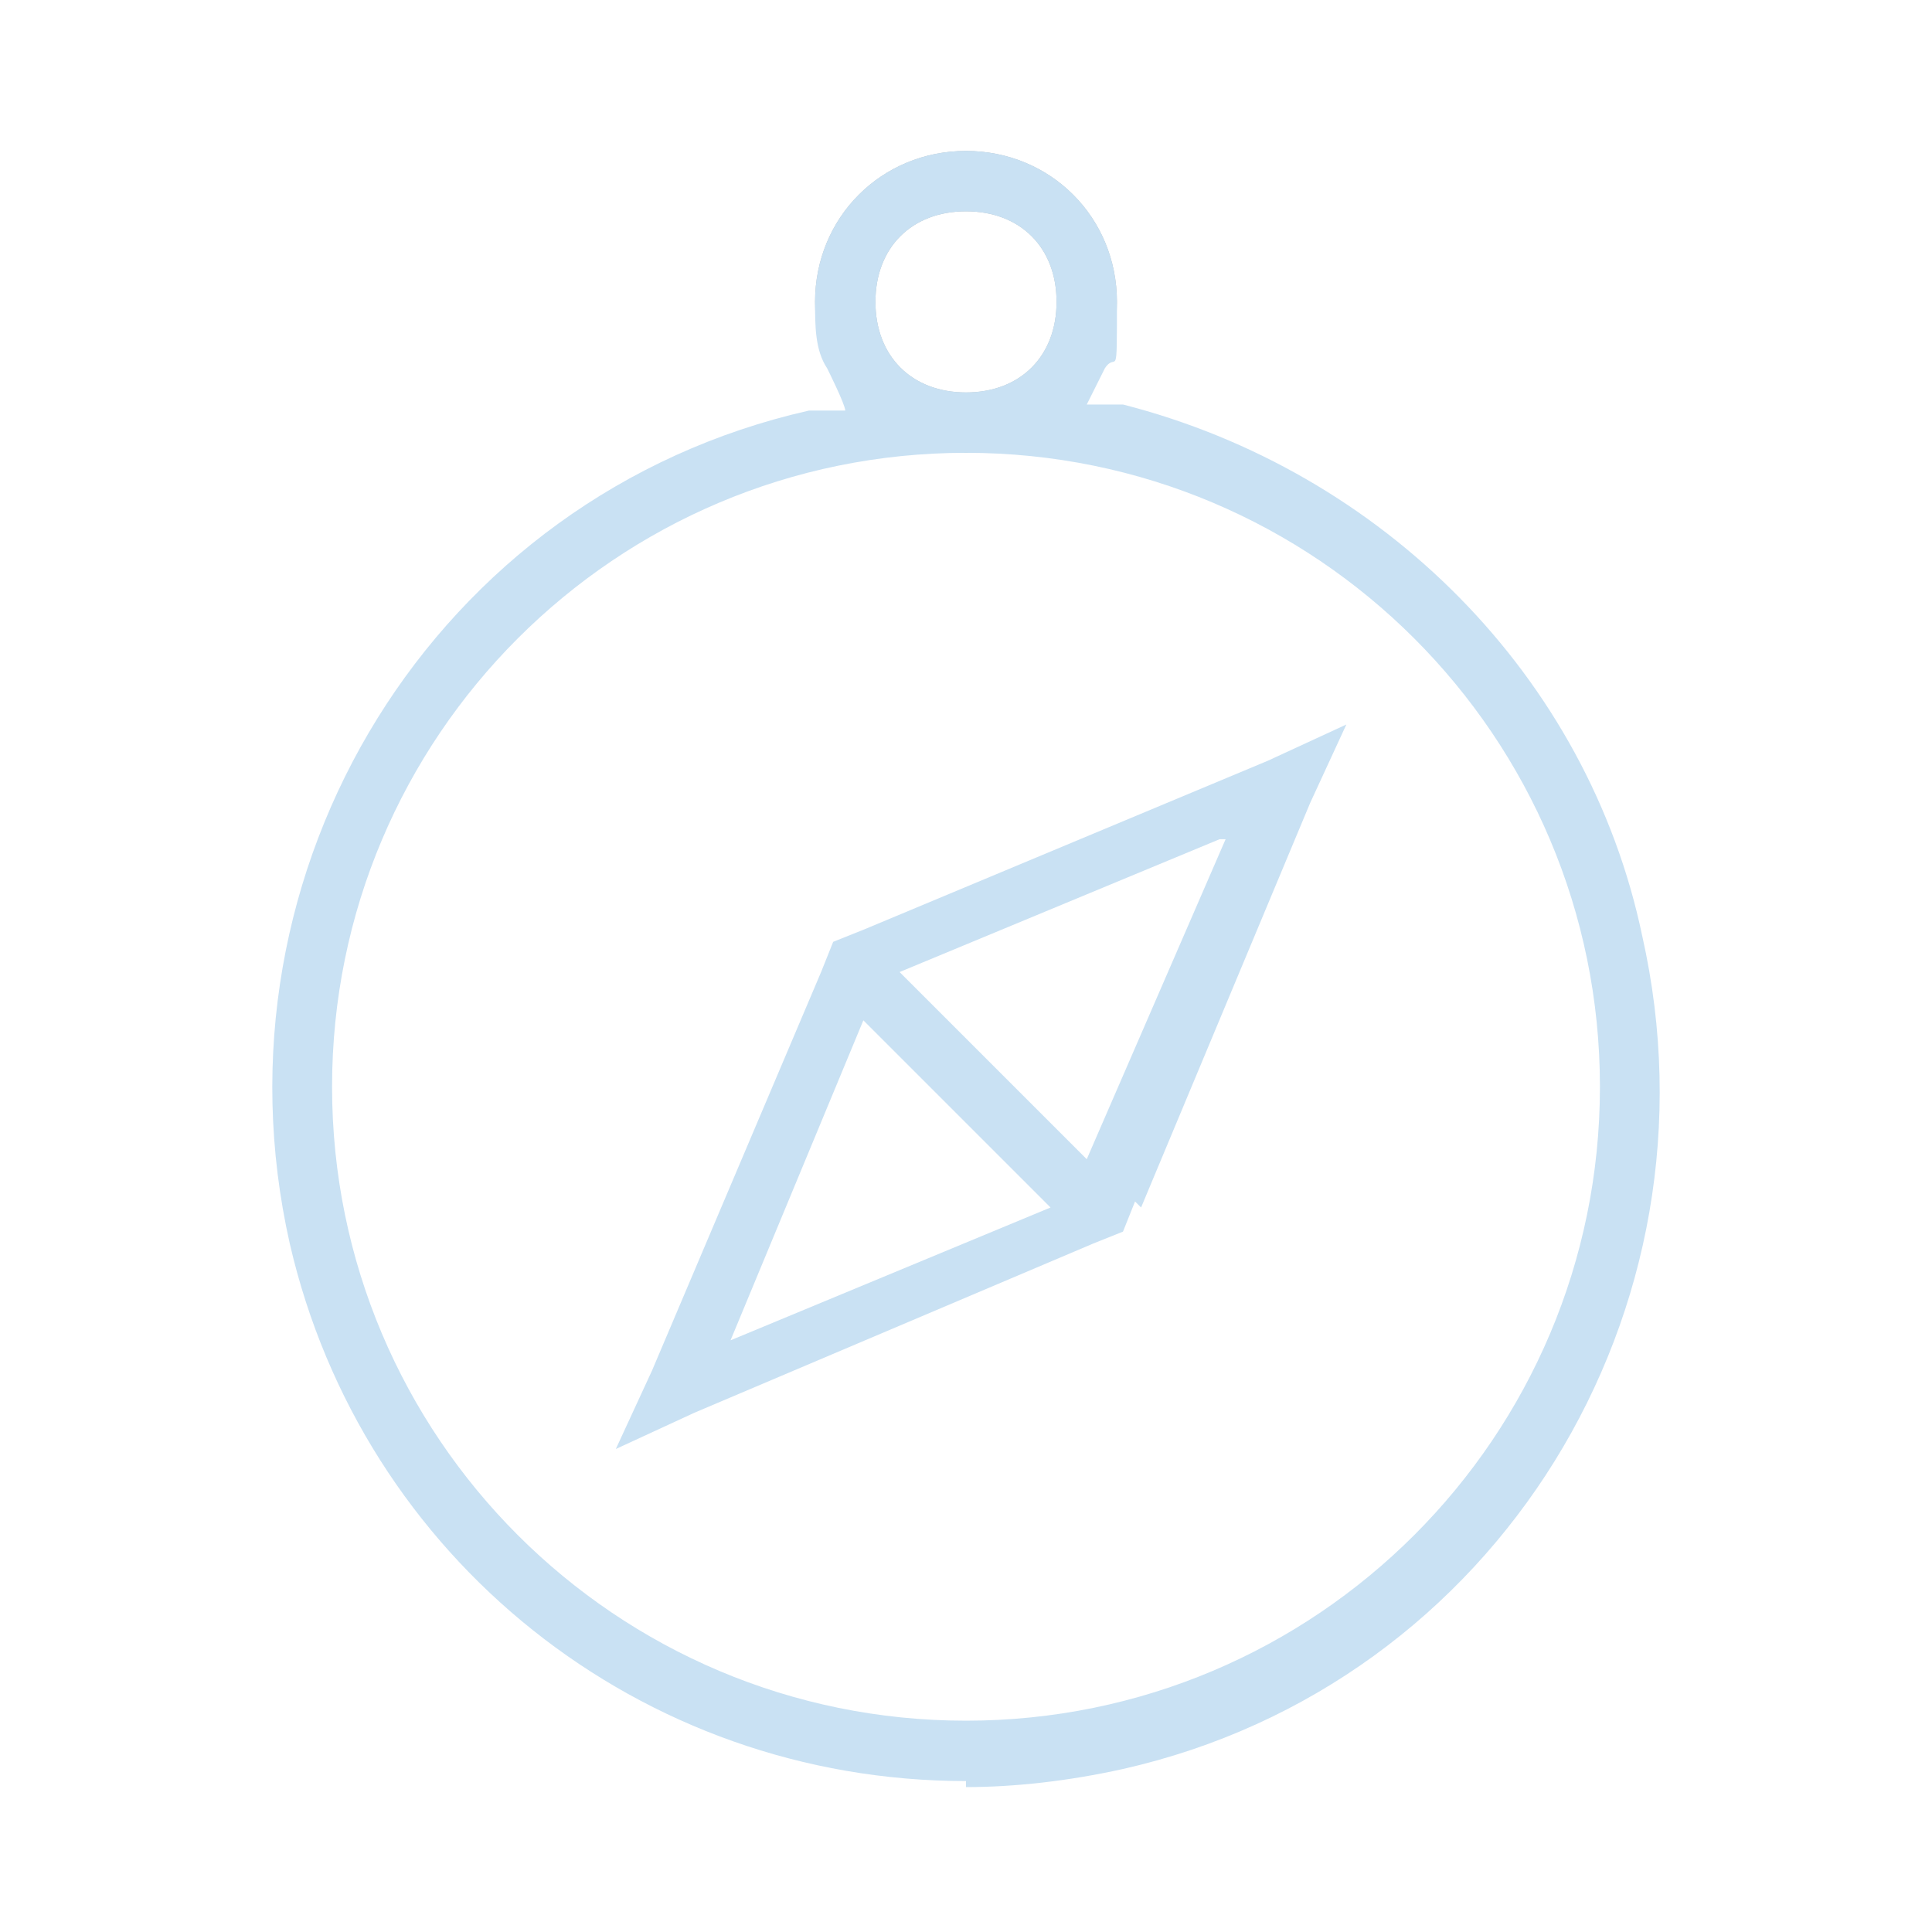 <?xml version="1.0" encoding="UTF-8"?>
<svg id="Layer_1" data-name="Layer 1" xmlns="http://www.w3.org/2000/svg" version="1.1" viewBox="0 0 32 32">
  <defs>
    <style>
      .cls-1 {
        fill: #b3bfc6;
      }

      .cls-1, .cls-2, .cls-3 {
        stroke-width: 0px;
      }

      .cls-2 {
        fill: #212b55;
      }

      .cls-3 {
        fill: #c9e1f3;
      }

      .cls-4 {
        display: none;
      }
    </style>
  </defs>
  <g id="Layer_2-2" data-name="Layer 2" class="cls-4">
    <rect class="cls-2" width="32" height="32"/>
  </g>
  <path class="cls-1" d="M16,7.5c-1.4,0-2.5-1.1-2.5-2.5s1.1-2.5,2.5-2.5,2.5,1.1,2.5,2.5-1.1,2.5-2.5,2.5ZM16,3.5c-.9,0-1.5.6-1.5,1.5s.6,1.5,1.5,1.5,1.5-.6,1.5-1.5-.6-1.5-1.5-1.5Z"/>
  <path class="cls-3" d="M16,29.5c-5.4,0-10-3.7-11.2-8.9-1.4-6.2,2.4-12.4,8.6-13.8h.6c0-.1-.3-.7-.3-.7-.2-.3-.2-.7-.2-1.1,0-1.4,1.1-2.5,2.5-2.5s2.5,1.1,2.5,2.5,0,.8-.2,1.1l-.3.6h.6c4.3,1.1,7.7,4.5,8.6,8.8,1.4,6.2-2.4,12.4-8.6,13.8-.9.2-1.8.3-2.6.3h0ZM16,7.5c-5.8,0-10.5,4.7-10.5,10.5s4.7,10.5,10.5,10.5,10.5-4.7,10.5-10.5-4.7-10.5-10.5-10.5ZM16,3.5c-.9,0-1.5.6-1.5,1.5s.6,1.5,1.5,1.5,1.5-.6,1.5-1.5-.6-1.5-1.5-1.5Z"/>
  <path class="cls-3" d="M18.9,20l2.8-6.7.6-1.3-1.3.6-6.7,2.8-.5.2h0s-.2.5-.2.5l-2.8,6.6-.6,1.3,1.3-.6,6.6-2.8.5-.2h0s.2-.5.2-.5ZM20.3,13.9l-2.3,5.3-3.1-3.1,5.3-2.2ZM12.1,22.2l2.2-5.3,3.1,3.1-5.3,2.2Z"/>
</svg>